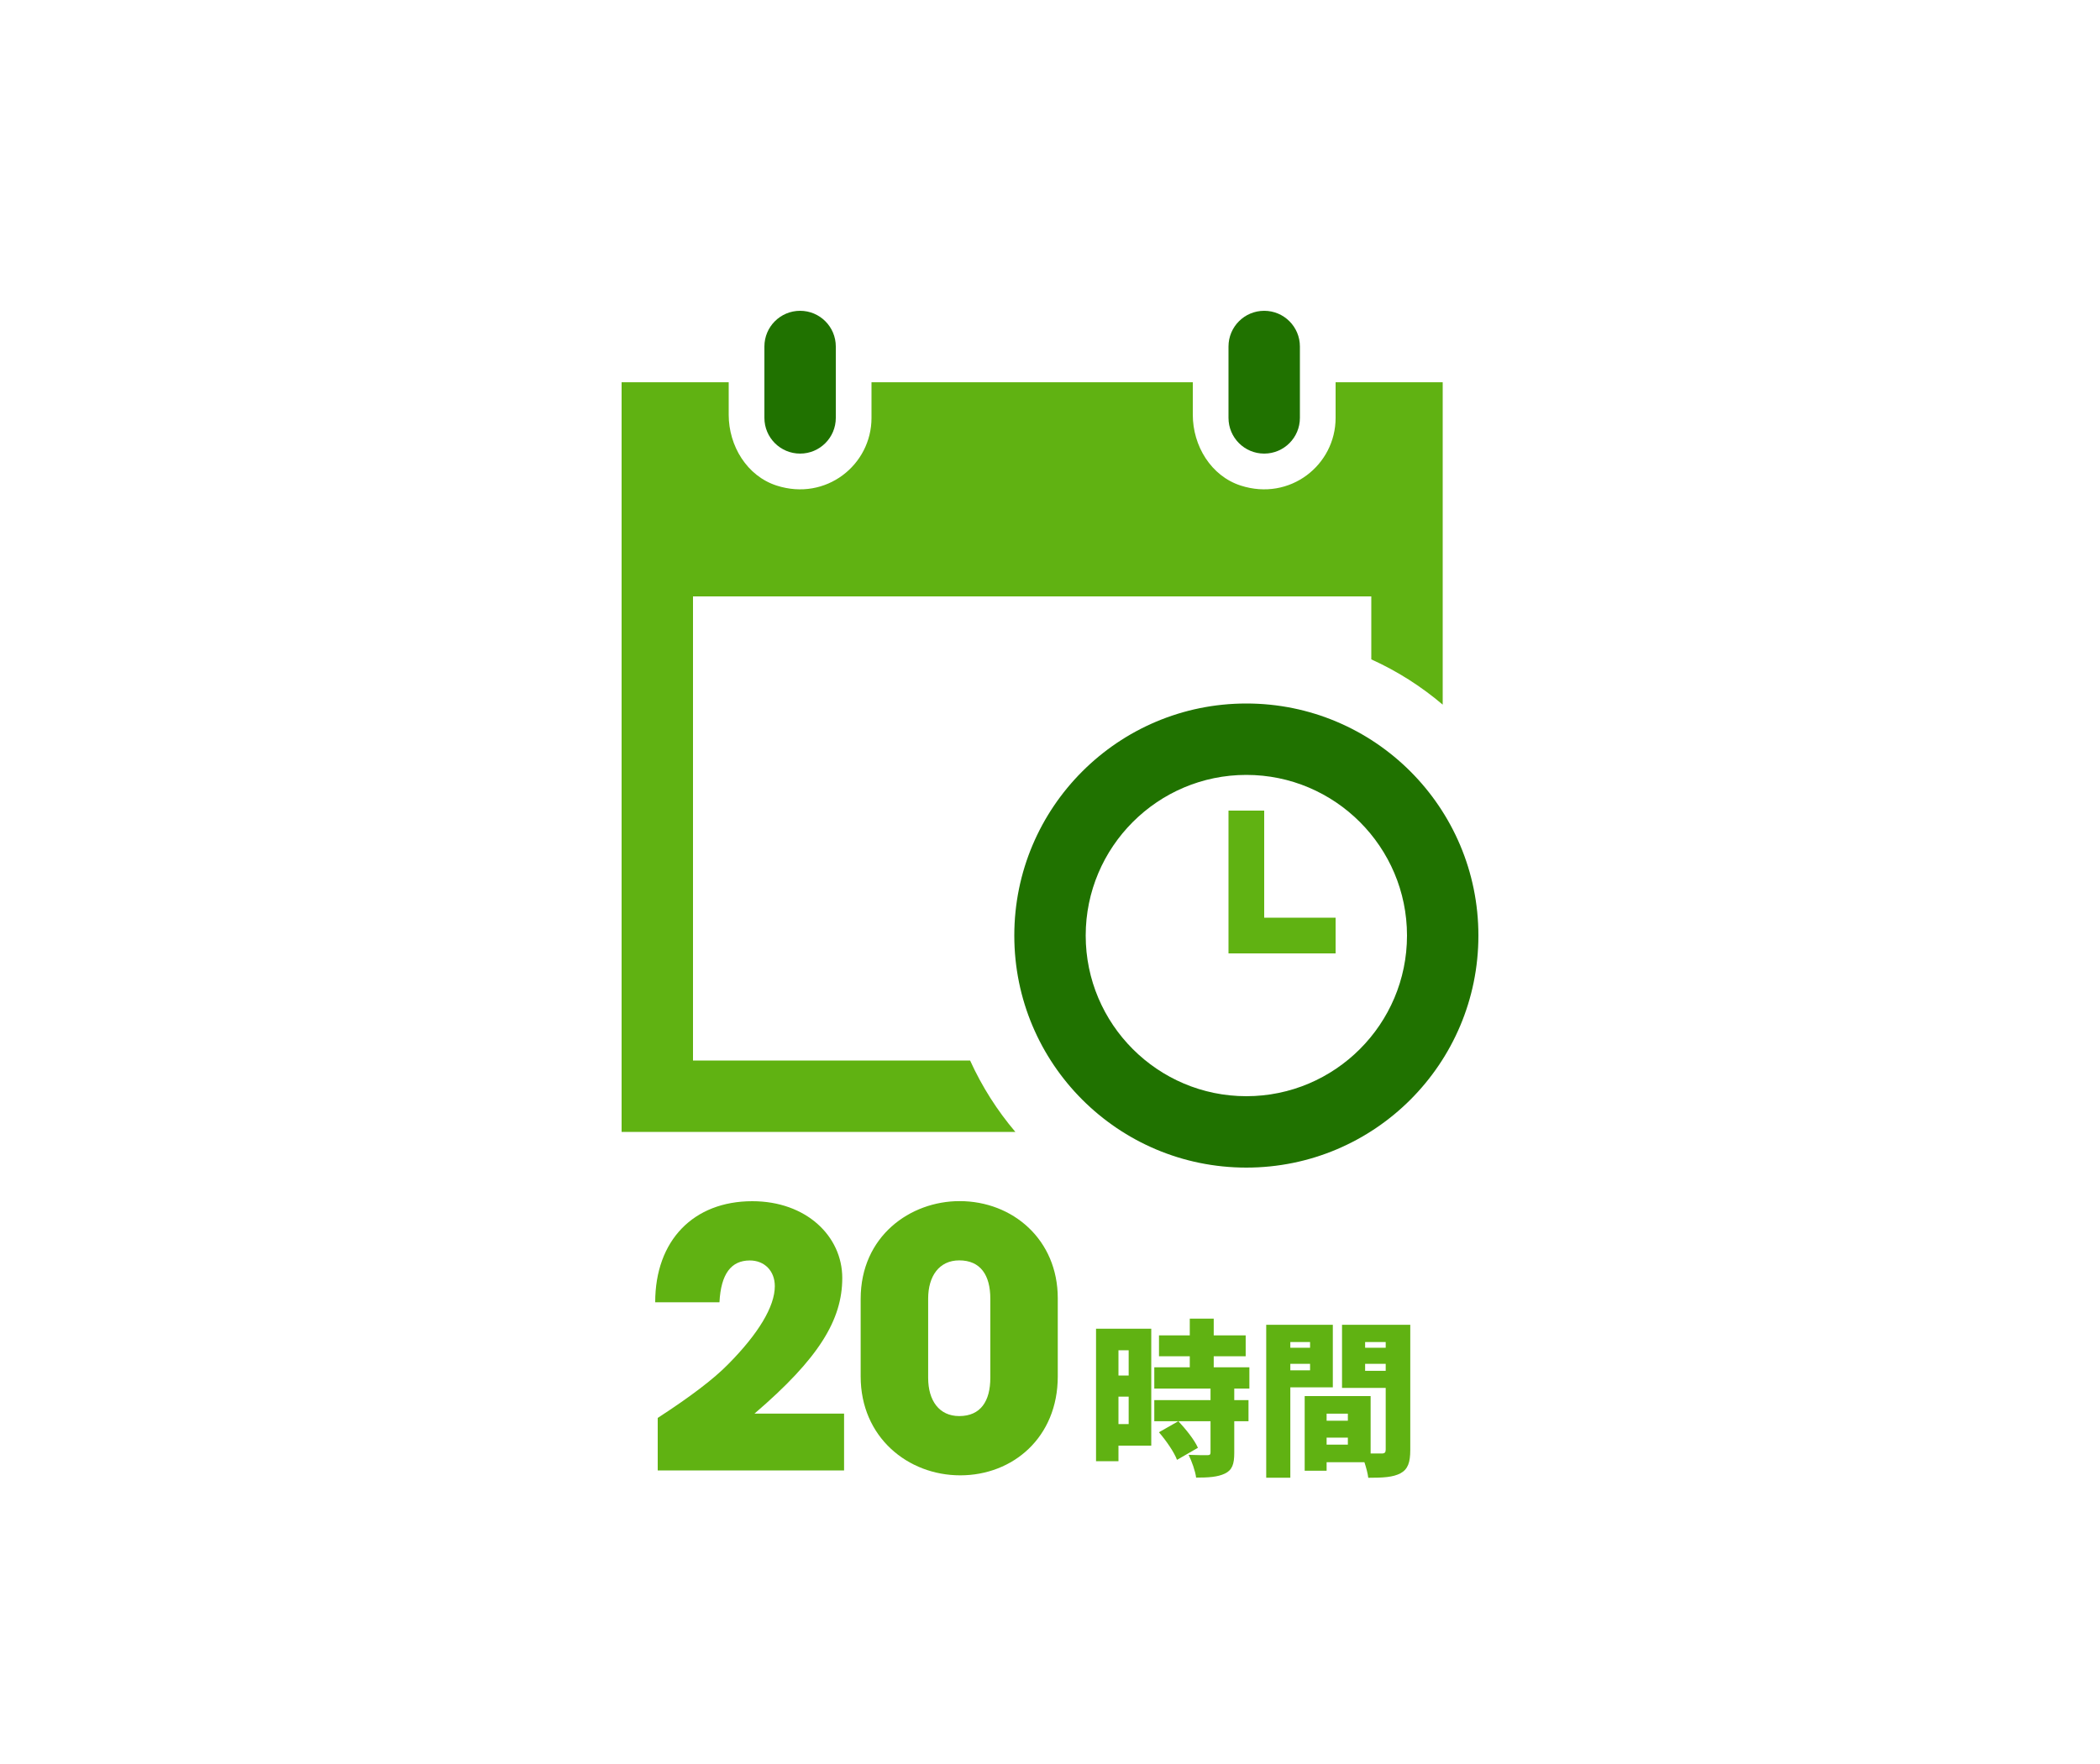 <svg width="500" height="420" viewBox="0 0 500 420" fill="none" xmlns="http://www.w3.org/2000/svg">
<rect x="0" y="0" width="500" height="420" fill="#333333" stroke="none"/>
<g clip-path="url(#clip0_537_778)">
<path d="M500 0H0V420H500V0Z" fill="white"/>
<path d="M274.111 344.201H266.301V347.911H260.961V316.361H274.111V344.211V344.201ZM266.301 321.491V327.511H268.731V321.491H266.301ZM268.731 339.061V332.531H266.301V339.061H268.731ZM293.871 330.611V333.361H297.261V338.381H293.871V345.951C293.871 348.581 293.391 350.011 291.641 350.851C289.891 351.691 287.661 351.811 284.791 351.811C284.591 350.221 283.751 347.911 283.001 346.391C284.671 346.471 286.831 346.471 287.421 346.471C288.011 346.471 288.221 346.351 288.221 345.831V338.381H274.831V333.361H288.221V330.611H274.831V325.551H283.281V322.921H275.951V317.941H283.281V313.961H288.981V317.941H296.591V322.921H288.981V325.551H297.471V330.611H293.881H293.871ZM280.241 347.581C279.561 345.751 277.651 343.001 275.941 341.011L280.561 338.381C282.311 340.251 284.381 342.801 285.221 344.711L280.241 347.581Z" fill="#60B212"/>
<path d="M307.22 330.332V351.842H301.48V315.422H317.34V330.322H307.22V330.332ZM307.22 319.532V320.892H311.92V319.532H307.22ZM311.92 326.272V324.722H307.22V326.272H311.92ZM335.78 345.232C335.78 348.182 335.22 349.812 333.47 350.772C331.68 351.732 329.29 351.852 325.78 351.852C325.66 350.852 325.3 349.462 324.86 348.142H315.86V350.172H310.64V332.402H326.34V346.072H328.97C329.69 346.072 329.93 345.832 329.93 345.152V330.452H319.53V315.432H335.78V345.232ZM315.86 336.592V338.262H320.92V336.592H315.86ZM320.92 343.962V342.292H315.86V343.962H320.92ZM325.03 319.532V320.892H329.93V319.532H325.03ZM329.93 326.392V324.722H325.03V326.392H329.93Z" fill="#60B212"/>
<path d="M156.6 350.1V337.6C164.34 332.58 169.95 328.33 173.43 324.76C180.57 317.54 184.48 311.07 184.48 306.23C184.48 302.58 182.01 300.11 178.53 300.11C174.11 300.11 171.65 303.26 171.3 310.06H156C156 295.35 165.1 286 179.12 286C191.96 286 200.54 294.33 200.54 304.28C200.54 314.23 195.01 323.41 179.63 336.58H200.97V350.1H156.6Z" fill="#60B212"/>
<path d="M251.85 327.72C251.85 342.26 241.14 351.27 228.64 351.27C216.14 351.27 204.92 342.17 204.92 327.72V309.27C204.92 294.31 216.74 285.98 228.47 285.98C241.14 285.98 251.85 295.16 251.85 309.1V327.72ZM235.79 309.19C235.79 303.66 233.49 300.09 228.39 300.09C223.63 300.09 220.99 303.83 220.99 309.19V328.06C220.99 333.5 223.63 337.16 228.39 337.16C233.49 337.16 235.79 333.59 235.79 328.06V309.19Z" fill="#60B212"/>
<path d="M292.5 99.5V82.5C292.5 77.81 296.3 74 301 74C305.7 74 309.5 77.81 309.5 82.5V99.5C309.5 104.19 305.7 108 301 108C296.3 108 292.5 104.19 292.5 99.5Z" fill="#207200"/>
<path d="M190.5 108C195.2 108 199 104.19 199 99.5V82.5C199 77.81 195.2 74 190.5 74C185.8 74 182 77.81 182 82.5V99.5C182 104.19 185.8 108 190.5 108Z" fill="#207200"/>
<path d="M301 218.5V193H292.5V227H318V218.5H301Z" fill="#60B212"/>
<path d="M230.99 252.502H165V142.002H326.5V156.992C332.68 159.792 338.39 163.422 343.5 167.772V91.012H318V99.512C318 110.702 307.14 119.392 295.41 115.612C288.35 113.332 284 106.172 284 98.752V91.012H207.5V99.512C207.5 110.702 196.64 119.392 184.91 115.612C177.85 113.332 173.5 106.172 173.5 98.752V91.012H148V269.512H241.76C237.42 264.402 233.79 258.692 230.98 252.512L230.99 252.502Z" fill="#60B212"/>
<path d="M296.75 167.5C266.23 167.5 241.5 192.23 241.5 222.75C241.5 253.27 266.23 278 296.75 278C327.27 278 352 253.27 352 222.75C352 192.23 327.27 167.5 296.75 167.5ZM296.75 261C275.66 261 258.5 243.84 258.5 222.75C258.5 201.66 275.66 184.5 296.75 184.5C317.84 184.5 335 201.66 335 222.75C335 243.84 317.84 261 296.75 261Z" fill="#207200"/>
</g>
<defs>
<clipPath id="clip0_537_778">
<rect width="500" height="420" fill="white"/>
</clipPath>
</defs>
</svg>
